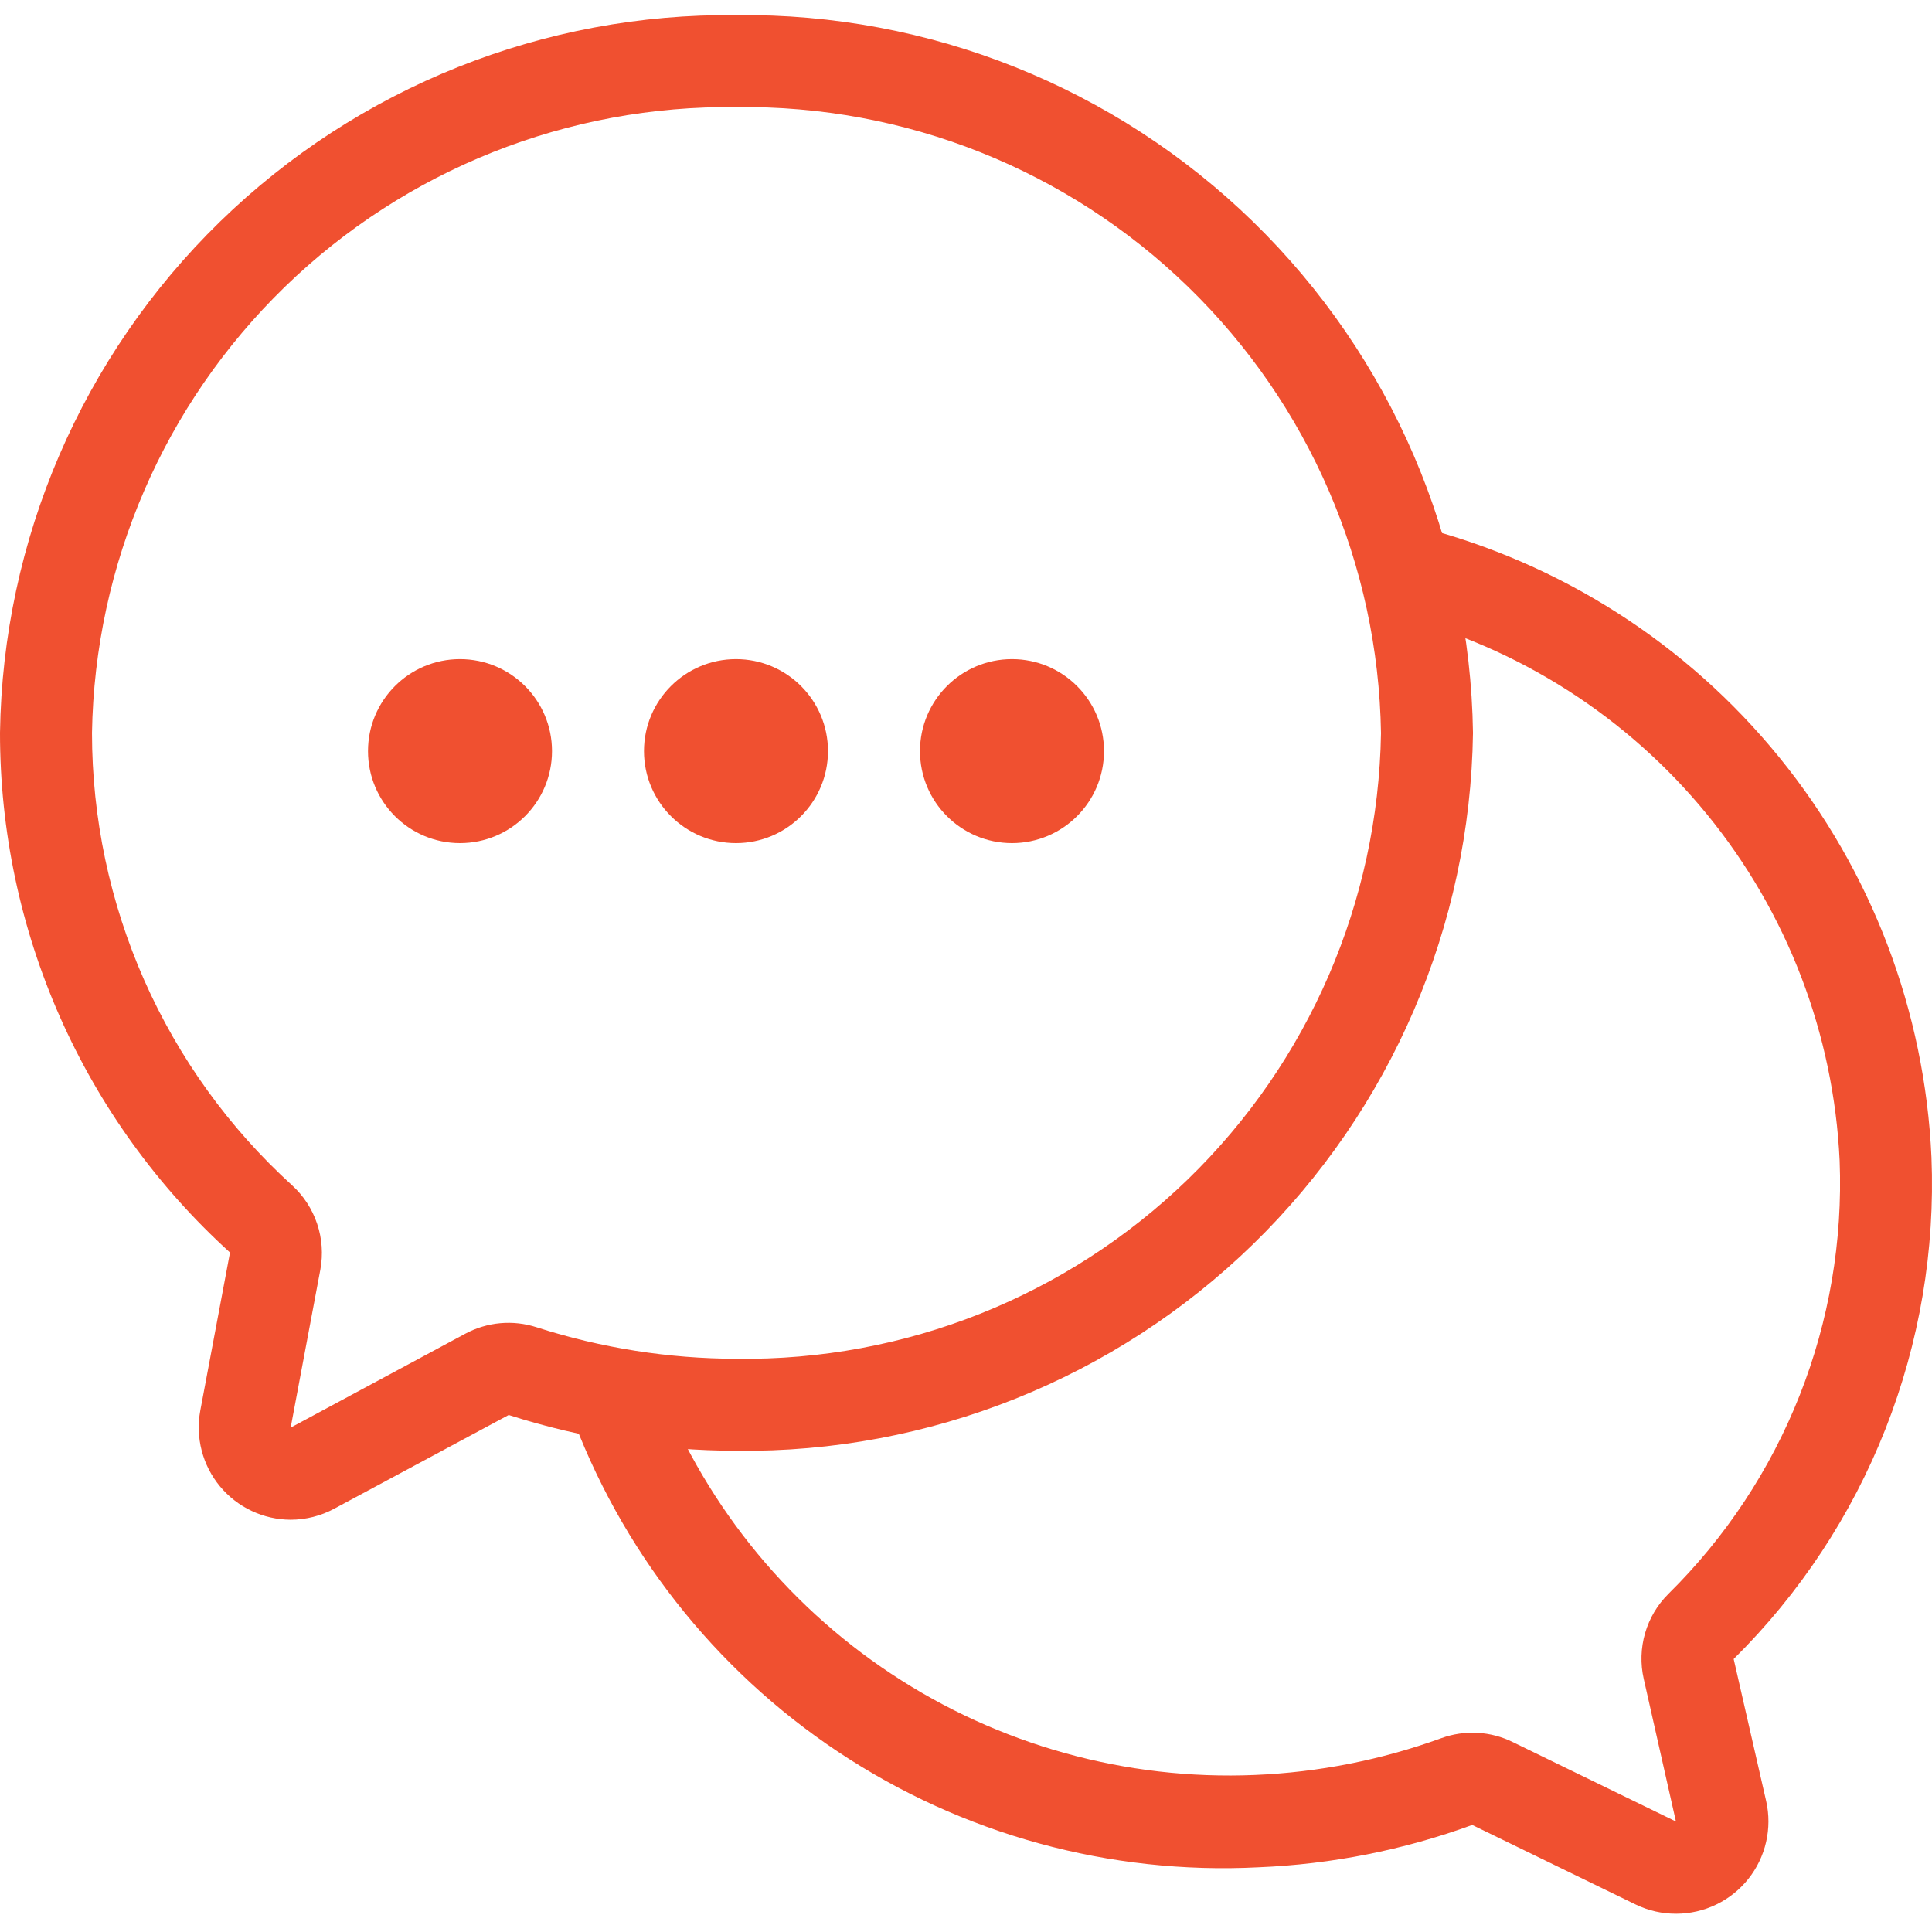 <?xml version="1.0" encoding="UTF-8"?> <svg xmlns="http://www.w3.org/2000/svg" width="80" height="80" viewBox="0 0 80 80" fill="none"><g clip-path="url(#clip0_73_8457)"><path d="M12.034 62.929C11.475 62.926 10.922 62.801 10.417 62.562C9.911 62.323 9.464 61.976 9.107 61.545C8.75 61.114 8.492 60.61 8.352 60.068C8.211 59.527 8.191 58.961 8.293 58.411L9.524 51.864C6.522 49.14 4.123 45.818 2.483 42.111C0.843 38.404 -0.003 34.394 7.64819e-06 30.341C0.115 22.36 3.39 14.751 9.107 9.181C14.824 3.611 22.516 0.535 30.497 0.627C38.479 0.534 46.173 3.612 51.89 9.184C57.607 14.756 60.881 22.368 60.993 30.35C60.881 38.333 57.607 45.945 51.89 51.517C46.173 57.089 38.479 60.166 30.497 60.074C27.295 60.069 24.113 59.569 21.064 58.592L13.844 62.47C13.288 62.77 12.666 62.928 12.034 62.929ZM30.497 4.436C23.524 4.344 16.799 7.02 11.797 11.877C6.794 16.735 3.922 23.378 3.809 30.35C3.81 33.876 4.547 37.363 5.972 40.587C7.398 43.812 9.482 46.703 12.089 49.076C12.567 49.51 12.925 50.059 13.131 50.672C13.337 51.284 13.383 51.938 13.265 52.573L12.036 59.115L19.263 55.228C19.712 54.986 20.206 54.837 20.715 54.791C21.224 54.745 21.737 54.803 22.223 54.961C24.897 55.82 27.688 56.26 30.497 56.264C37.468 56.357 44.191 53.683 49.194 48.827C54.196 43.971 57.07 37.331 57.184 30.36C57.075 23.386 54.203 16.74 49.2 11.88C44.197 7.02 37.471 4.343 30.497 4.436Z" fill="#F05030"></path><path d="M69.41 79.244C68.829 79.247 68.254 79.117 67.731 78.863L60.961 75.568C58.12 76.606 55.134 77.197 52.112 77.321C45.949 77.636 39.848 75.961 34.709 72.543C29.571 69.126 25.668 64.147 23.575 58.342C23.413 57.867 23.445 57.348 23.663 56.897C23.881 56.446 24.269 56.099 24.741 55.931C25.214 55.764 25.733 55.79 26.187 56.003C26.641 56.216 26.992 56.599 27.165 57.07C29.038 62.073 32.445 66.356 36.899 69.306C41.353 72.257 46.625 73.724 51.963 73.498C54.599 73.389 57.203 72.875 59.683 71.974C60.163 71.8 60.673 71.725 61.183 71.753C61.693 71.782 62.191 71.913 62.649 72.14L69.397 75.425L68.064 69.521C67.921 68.894 67.941 68.242 68.12 67.625C68.299 67.008 68.632 66.447 69.089 65.995C71.451 63.662 73.302 60.863 74.522 57.775C75.742 54.688 76.305 51.38 76.176 48.062C75.932 42.823 74.011 37.8 70.696 33.736C67.38 29.671 62.847 26.779 57.763 25.487C57.518 25.426 57.287 25.317 57.084 25.166C56.882 25.014 56.711 24.824 56.583 24.607C56.455 24.389 56.371 24.148 56.337 23.897C56.302 23.647 56.318 23.392 56.383 23.148C56.449 22.903 56.562 22.674 56.716 22.474C56.871 22.274 57.064 22.107 57.284 21.982C57.504 21.858 57.746 21.778 57.997 21.748C58.248 21.718 58.503 21.738 58.746 21.807C64.618 23.307 69.852 26.656 73.675 31.358C77.499 36.061 79.708 41.868 79.978 47.923C80.132 51.765 79.483 55.596 78.073 59.173C76.662 62.75 74.522 65.993 71.788 68.696L73.134 74.582C73.26 75.14 73.258 75.719 73.13 76.277C73.002 76.834 72.75 77.356 72.394 77.803C72.037 78.251 71.584 78.613 71.07 78.862C70.555 79.111 69.99 79.242 69.418 79.244H69.41Z" fill="#F05030"></path><path d="M30.476 34.912C32.58 34.912 34.285 33.206 34.285 31.102C34.285 28.998 32.58 27.293 30.476 27.293C28.372 27.293 26.666 28.998 26.666 31.102C26.666 33.206 28.372 34.912 30.476 34.912Z" fill="#F05030"></path><path d="M19.047 34.912C21.151 34.912 22.857 33.206 22.857 31.102C22.857 28.998 21.151 27.293 19.047 27.293C16.943 27.293 15.238 28.998 15.238 31.102C15.238 33.206 16.943 34.912 19.047 34.912Z" fill="#F05030"></path><path d="M41.904 34.912C44.008 34.912 45.714 33.206 45.714 31.102C45.714 28.998 44.008 27.293 41.904 27.293C39.8 27.293 38.095 28.998 38.095 31.102C38.095 33.206 39.8 34.912 41.904 34.912Z" fill="#F05030"></path></g><defs><clipPath id="clip0_73_8457"><rect width="80" height="80" fill="white"></rect></clipPath></defs></svg> 